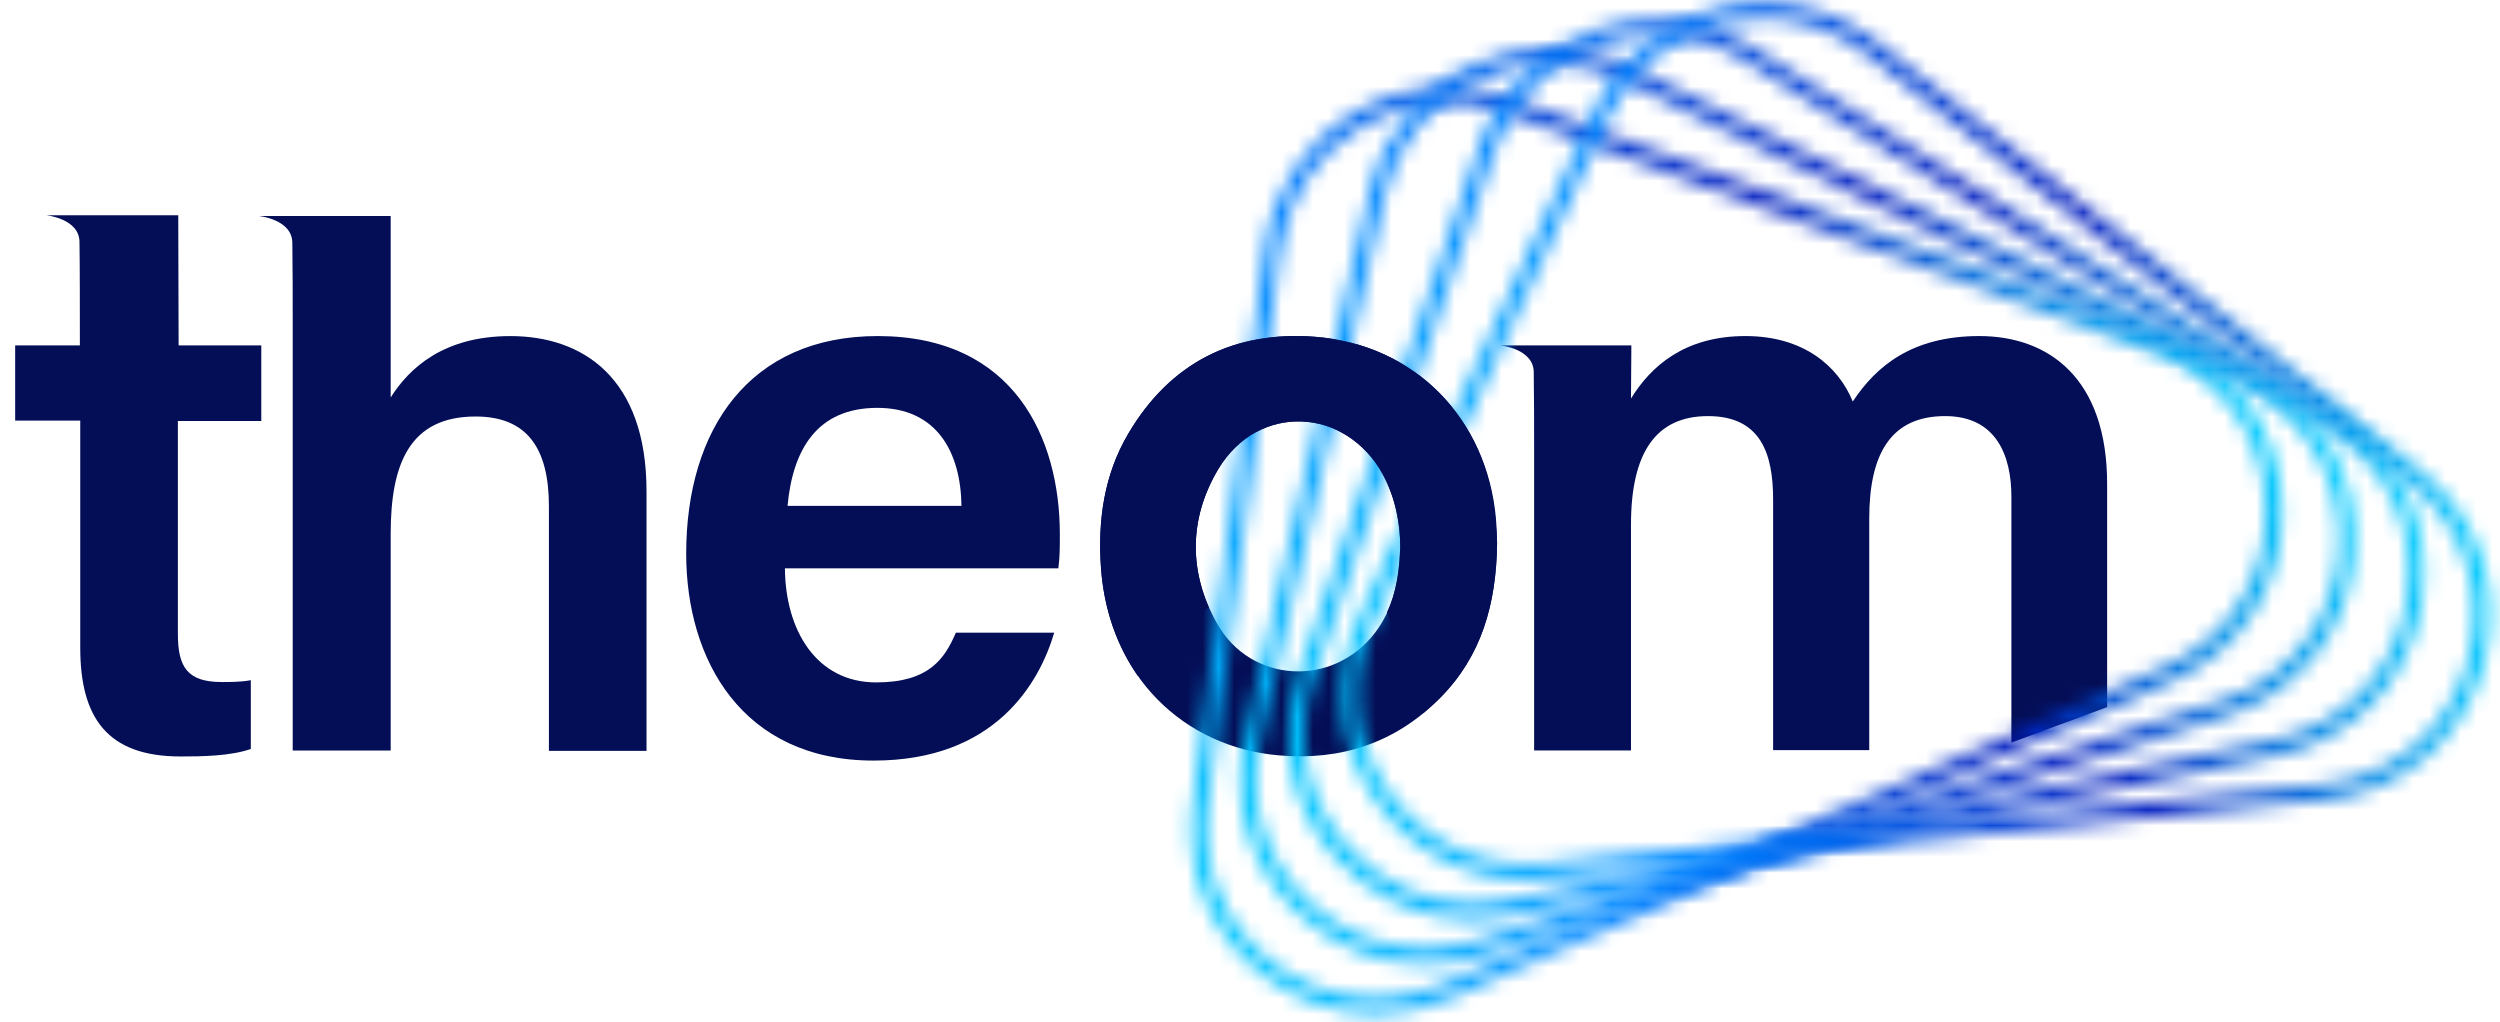 <svg width="159" height="65" viewBox="0 0 159 65" fill="none" xmlns="http://www.w3.org/2000/svg">
<path d="M83.654 21.421C78.492 21.017 74.424 23.062 71.759 27.582C70.213 30.199 69.809 33.125 70.023 36.122C70.522 43.045 75.328 47.517 81.322 48.04C85.295 48.397 88.792 47.231 91.599 44.377C94.216 41.736 95.167 38.43 95.215 34.552C95.191 34.172 95.167 33.577 95.096 32.982C94.573 26.631 90.005 21.921 83.654 21.421ZM87.436 40.261C84.772 43.735 79.538 43.473 77.397 39.643C75.589 36.408 75.589 33.006 77.492 29.818C80.038 25.608 85.604 25.869 87.959 30.199C88.768 31.698 89.054 33.339 89.054 34.79C88.982 36.907 88.625 38.715 87.436 40.261Z" fill="#040E57"/>
<path d="M125.878 21.373C121.596 21.373 119.312 23.3 117.837 25.536C116.91 23.276 114.697 21.373 111.01 21.373C107.133 21.373 104.992 23.3 103.731 25.346L103.755 21.968H98.379H97.046H95.429C95.429 21.968 97.57 22.182 97.546 23.704C97.57 25.322 97.57 26.963 97.57 28.605V47.731H103.731V33.362C103.731 28.771 105.325 26.464 108.631 26.464C112.009 26.464 112.77 28.89 112.77 31.768V47.707H118.884V32.982C118.884 28.819 120.288 26.464 123.713 26.464C126.996 26.464 127.924 29.033 127.924 31.578V47.231L134.014 44.971V30.841C134.037 24.037 130.279 21.373 125.878 21.373Z" fill="#040E57"/>
<mask id="mask0_123_4132" style="mask-type:luminance" maskUnits="userSpaceOnUse" x="75" y="5" width="71" height="60">
<path d="M81.418 15.925C81.846 12.642 83.701 9.787 86.532 8.075C89.363 6.362 92.765 6.029 95.857 7.194L137.059 22.419C141.27 23.965 143.981 27.724 144.1 32.22C144.243 36.716 141.769 40.617 137.654 42.425L91.861 62.55C88.245 64.144 84.201 63.668 81.037 61.313C77.873 58.934 76.303 55.2 76.803 51.275L76.327 51.203L76.803 51.275L81.418 15.925ZM86.033 7.242C82.94 9.098 80.918 12.238 80.442 15.806L75.851 51.156C75.304 55.438 77.017 59.529 80.466 62.098C82.56 63.668 85.01 64.477 87.508 64.477C89.125 64.477 90.743 64.144 92.289 63.454L138.082 43.329C142.578 41.355 145.266 37.097 145.123 32.196C144.981 27.296 142.031 23.204 137.44 21.491L96.238 6.267C94.906 5.767 93.526 5.529 92.146 5.529C90.005 5.529 87.912 6.1 86.033 7.242Z" fill="white"/>
</mask>
<g mask="url(#mask0_123_4132)">
<path d="M52.682 16.114L132.682 -21.305L167.889 53.89L87.865 91.333L52.682 16.114Z" fill="url(#paint0_linear_123_4132)"/>
</g>
<mask id="mask1_123_4132" style="mask-type:luminance" maskUnits="userSpaceOnUse" x="78" y="3" width="72" height="59">
<path d="M83.321 57.436C80.418 54.748 79.229 50.847 80.157 47.017L88.078 12.334C88.84 9.122 91.004 6.458 94.002 5.054C95.477 4.364 97.023 4.031 98.593 4.031C100.234 4.031 101.852 4.412 103.374 5.149L142.744 24.608C146.764 26.607 149.072 30.627 148.739 35.099C148.406 39.571 145.527 43.211 141.246 44.591L93.93 59.815C92.836 60.172 91.694 60.339 90.6 60.339C87.936 60.339 85.367 59.34 83.321 57.436ZM93.573 4.174C90.314 5.696 87.959 8.599 87.127 12.119L79.205 46.779C78.206 50.966 79.491 55.224 82.655 58.15C84.891 60.22 87.698 61.314 90.6 61.314C91.813 61.314 93.026 61.124 94.24 60.743L141.555 45.518C146.217 44.02 149.357 40.071 149.714 35.17C150.071 30.294 147.573 25.893 143.172 23.728L103.803 4.269C102.161 3.46 100.377 3.056 98.593 3.056C96.88 3.056 95.191 3.413 93.573 4.174Z" fill="white"/>
</mask>
<g mask="url(#mask1_123_4132)">
<path d="M60.198 9.265L142.411 -19.162L168.079 55.082L85.866 83.509L60.198 9.265Z" fill="url(#paint1_linear_123_4132)"/>
</g>
<mask id="mask2_123_4132" style="mask-type:luminance" maskUnits="userSpaceOnUse" x="81" y="1" width="74" height="58">
<path d="M85.627 53.773C83.034 50.8 82.249 46.803 83.581 43.069L95.095 9.432C96.189 6.315 98.616 3.913 101.732 2.818C102.898 2.414 104.087 2.224 105.3 2.224C107.322 2.224 109.297 2.795 111.057 3.889L148.191 27.344C151.997 29.747 153.853 33.981 153.044 38.406C152.235 42.831 149.023 46.137 144.623 47.065L95.951 57.246C95.19 57.413 94.453 57.484 93.692 57.484C90.647 57.484 87.721 56.176 85.627 53.773ZM101.399 1.914C97.997 3.104 95.357 5.721 94.144 9.146L82.63 42.783C81.203 46.851 82.035 51.204 84.866 54.439C87.15 57.056 90.314 58.483 93.668 58.483C94.477 58.483 95.309 58.388 96.118 58.222L144.765 48.04C149.571 47.041 153.091 43.425 153.971 38.596C154.852 33.767 152.806 29.152 148.667 26.535L111.58 3.08C109.677 1.867 107.489 1.248 105.3 1.248C103.992 1.248 102.684 1.463 101.399 1.914Z" fill="white"/>
</mask>
<g mask="url(#mask2_123_4132)">
<path d="M68.618 4.175L151.117 -14.975L167.483 55.534L84.985 74.684L68.618 4.175Z" fill="url(#paint2_linear_123_4132)"/>
</g>
<mask id="mask3_123_4132" style="mask-type:luminance" maskUnits="userSpaceOnUse" x="85" y="0" width="74" height="56">
<path d="M88.316 50.371C86.032 47.136 85.699 43.092 87.388 39.524L102.351 7.314C103.779 4.317 106.419 2.176 109.654 1.438C110.487 1.248 111.319 1.153 112.128 1.153C114.531 1.153 116.862 1.962 118.789 3.484L153.259 30.698C156.779 33.481 158.183 37.882 156.922 42.212C155.661 46.517 152.093 49.491 147.644 49.919L98.212 54.915C97.831 54.962 97.451 54.962 97.094 54.962C93.597 54.962 90.386 53.297 88.316 50.371ZM109.44 0.463C105.919 1.296 103.017 3.627 101.471 6.886L86.508 39.096C84.653 42.997 85.033 47.422 87.531 50.942C89.767 54.13 93.288 55.938 97.118 55.938C97.522 55.938 97.927 55.914 98.331 55.866L147.763 50.871C152.64 50.371 156.518 47.16 157.897 42.45C159.277 37.74 157.731 32.934 153.877 29.889L119.408 2.699C117.29 1.034 114.745 0.154 112.128 0.154C111.248 0.154 110.32 0.273 109.44 0.463Z" fill="white"/>
</mask>
<g mask="url(#mask3_123_4132)">
<path d="M77.849 1.01L158.135 -8.957L166.104 55.082L85.794 65.073L77.849 1.01Z" fill="url(#paint3_linear_123_4132)"/>
</g>
<path d="M49.922 36.146C49.946 40.047 51.896 43.401 55.726 43.401C59.08 43.401 60.079 41.902 60.793 40.237H67.049C66.098 43.449 63.291 48.373 55.56 48.373C47.186 48.373 43.642 41.95 43.642 35.218C43.642 27.273 47.686 21.373 55.821 21.373C64.504 21.373 67.406 27.867 67.406 33.981C67.406 34.813 67.406 35.432 67.311 36.146H49.922ZM61.15 32.173C61.102 28.747 59.58 25.94 55.797 25.94C51.991 25.94 50.421 28.557 50.088 32.173H61.15Z" fill="#040E57"/>
<path d="M32.46 21.375C28.226 21.375 26.038 23.397 24.848 25.276V13.739H20.804H19.424H18.092H16.475C16.475 13.739 18.616 13.953 18.592 15.476C18.616 17.093 18.616 18.735 18.616 20.376V39.502V47.733H24.848V33.935C24.848 29.487 26.061 26.49 30.248 26.49C33.507 26.49 34.911 28.488 34.911 32.199V47.757H41.119V31.247C41.119 24.016 37.052 21.375 32.46 21.375Z" fill="#040E57"/>
<path d="M11.36 21.969L11.337 13.69H5.104H4.557H2.939C2.939 13.69 5.08 13.904 5.056 15.427C5.08 16.807 5.08 20.422 5.08 21.969H0.965V26.75H5.104V41.19C5.104 45.614 6.793 48.112 11.479 48.112C12.859 48.112 14.643 48.088 15.952 47.636V43.259C15.357 43.378 14.596 43.378 14.12 43.378C11.931 43.378 11.313 42.451 11.313 40.31V26.774H16.618V26.75V21.969H11.36Z" fill="#040E57"/>
<path d="M95.144 32.982C94.573 26.631 90.005 21.921 83.654 21.421C78.492 21.017 74.424 23.062 71.759 27.582C70.213 30.199 69.809 33.125 70.023 36.122C70.213 38.81 71.07 41.118 72.378 42.997C72.901 42.45 73.401 41.927 73.924 41.38C74.852 40.404 75.756 39.358 76.874 38.62C75.613 35.718 75.78 32.673 77.492 29.818C80.038 25.608 85.604 25.869 87.959 30.199C88.768 31.698 89.054 33.339 89.054 34.79C89.006 36.336 88.792 37.716 88.221 38.929C88.673 40.119 89.054 41.308 89.434 42.521C89.72 43.402 89.981 44.425 90.457 45.257C90.481 45.281 90.505 45.328 90.528 45.352C90.885 45.043 91.242 44.734 91.599 44.377C94.216 41.736 95.167 38.43 95.215 34.552C95.215 34.172 95.191 33.577 95.144 32.982Z" fill="#040E57"/>
<defs>
<linearGradient id="paint0_linear_123_4132" x1="74.149" y1="51.911" x2="140.829" y2="20.713" gradientUnits="userSpaceOnUse">
<stop stop-color="#00C6FF"/>
<stop offset="0.308" stop-color="#0082FF"/>
<stop offset="0.691" stop-color="#001CBF"/>
<stop offset="1" stop-color="#00CCFF"/>
</linearGradient>
<linearGradient id="paint1_linear_123_4132" x1="76.647" y1="45.141" x2="145.941" y2="21.18" gradientUnits="userSpaceOnUse">
<stop stop-color="#00C6FF"/>
<stop offset="0.308" stop-color="#0082FF"/>
<stop offset="0.691" stop-color="#001CBF"/>
<stop offset="1" stop-color="#00CCFF"/>
</linearGradient>
<linearGradient id="paint2_linear_123_4132" x1="79.804" y1="38.73" x2="151.203" y2="22.15" gradientUnits="userSpaceOnUse">
<stop stop-color="#00C6FF"/>
<stop offset="0.308" stop-color="#0082FF"/>
<stop offset="0.691" stop-color="#001CBF"/>
<stop offset="1" stop-color="#00CCFF"/>
</linearGradient>
<linearGradient id="paint3_linear_123_4132" x1="83.846" y1="32.792" x2="156.579" y2="23.762" gradientUnits="userSpaceOnUse">
<stop stop-color="#00C6FF"/>
<stop offset="0.308" stop-color="#0082FF"/>
<stop offset="0.691" stop-color="#001CBF"/>
<stop offset="1" stop-color="#00CCFF"/>
</linearGradient>
</defs>
</svg>
